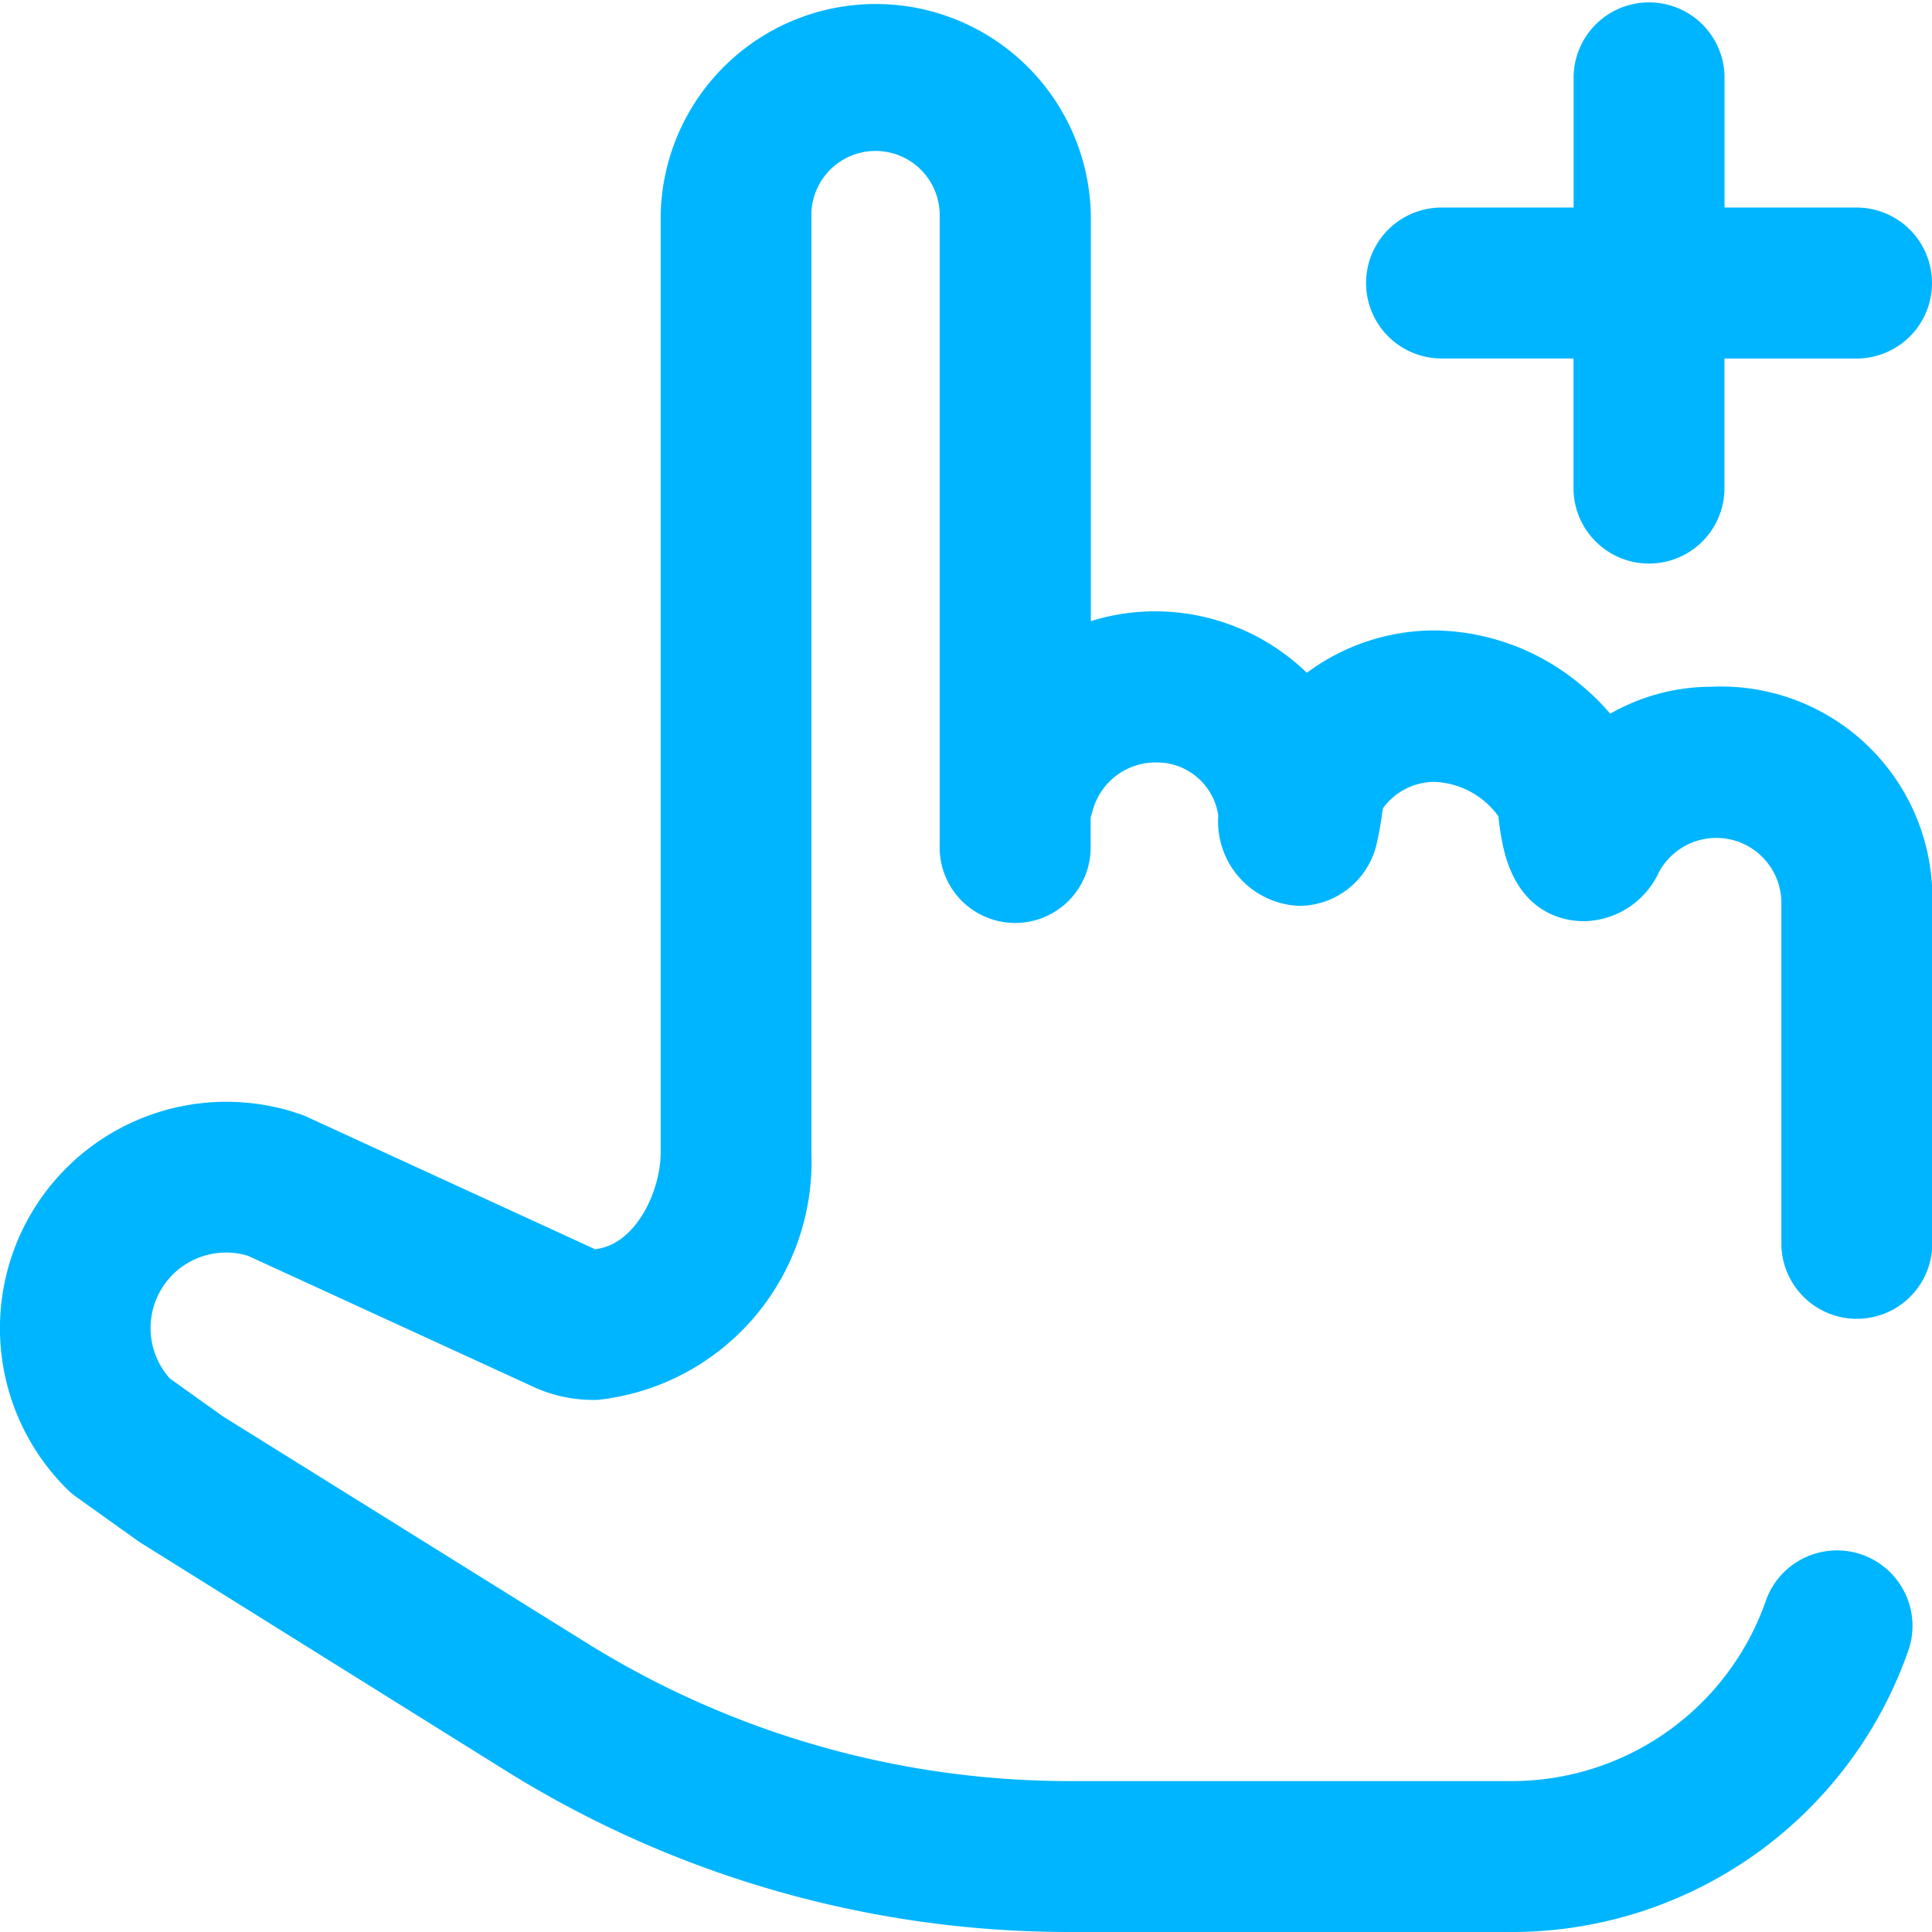 <svg xmlns="http://www.w3.org/2000/svg" width="26" height="26" viewBox="0 0 26 26">
    <path id="add_2_" data-name="add (2)"
        d="M26,3.809h0a1.016,1.016,0,0,1-1.016,1.016H23.207V6.6a1.016,1.016,0,0,1-2.031,0V4.824H19.4a1.016,1.016,0,0,1-1.016-1.016h0A1.016,1.016,0,0,1,19.4,2.793h1.777V1.016a1.016,1.016,0,0,1,2.031,0V2.793h1.777A1.016,1.016,0,0,1,26,3.809ZM23.026,9.242a2.744,2.744,0,0,0-1.357.363,3.068,3.068,0,0,0-.4-.393A3.118,3.118,0,0,0,19.3,8.484a2.88,2.88,0,0,0-1.713.57q-.046-.044-.094-.087a2.939,2.939,0,0,0-1.95-.74,2.893,2.893,0,0,0-.863.132V2.895a2.895,2.895,0,0,0-5.789,0V15.511c0,.516-.335,1.244-.884,1.3L4.13,15.03q-.046-.021-.093-.037A3.047,3.047,0,0,0,.914,20.051a1.01,1.01,0,0,0,.121.1l.814.581.052.035,4.9,3.059A14.324,14.324,0,0,0,14.393,26h5.945a5.653,5.653,0,0,0,5.354-3.818,1.016,1.016,0,0,0-1.922-.657,3.622,3.622,0,0,1-3.432,2.444H14.393A12.294,12.294,0,0,1,7.879,22.1L3,19.061l-.713-.509A1.016,1.016,0,0,1,3.337,16.9L7.21,18.678q.035.016.072.03a1.952,1.952,0,0,0,.762.131,3.222,3.222,0,0,0,2.875-3.327V2.895a.863.863,0,0,1,1.727,0v8.478a1.016,1.016,0,1,0,2.031,0V11c.009-.027.018-.055.026-.084a.875.875,0,0,1,.838-.655.834.834,0,0,1,.854.715,1.136,1.136,0,0,0,1.1,1.215,1.076,1.076,0,0,0,1.043-.891c.025-.105.042-.217.059-.325,0-.031.011-.069.016-.1a.862.862,0,0,1,.687-.353,1.113,1.113,0,0,1,.867.467l0,.016c0,.017.018.169.049.328.186.96.829,1.064,1.1,1.064a1.13,1.13,0,0,0,1.007-.655.876.876,0,0,1,1.65.412v4.61a1.016,1.016,0,0,0,2.031,0v-4.61A2.844,2.844,0,0,0,23.026,9.242Z"
        fill="#00b5ff"></path>
</svg>